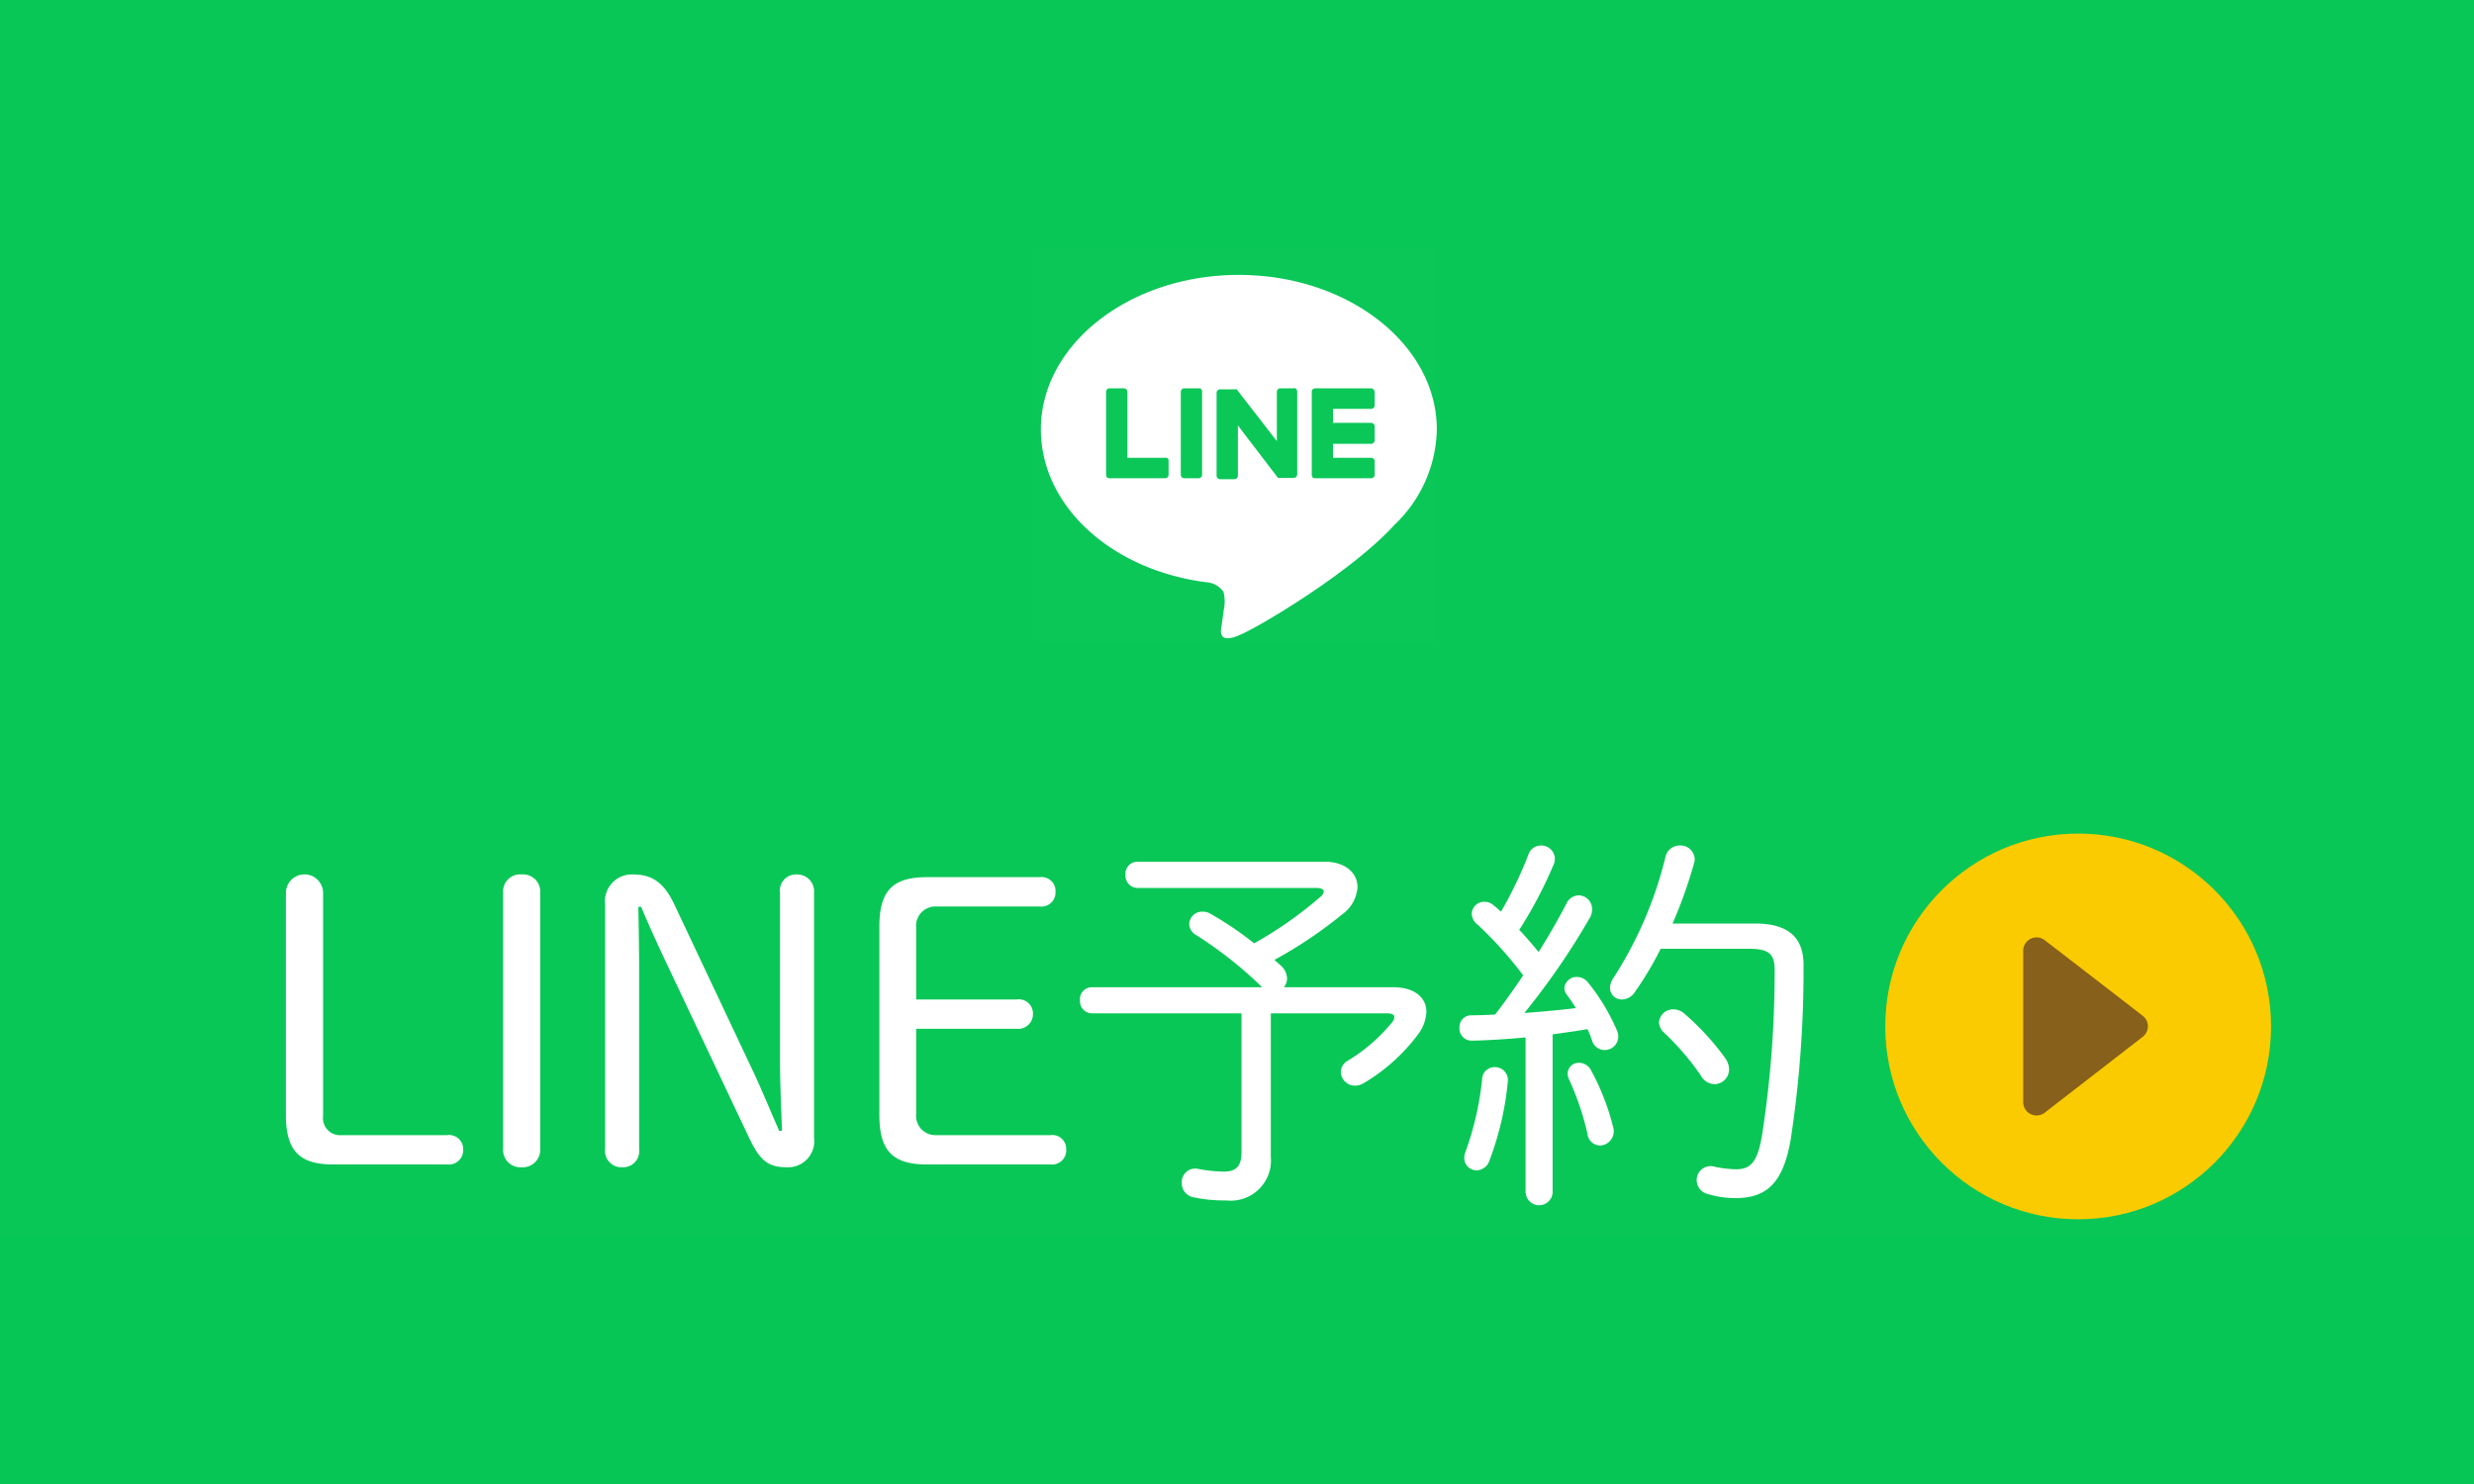 <svg id="fix_line.svg" xmlns="http://www.w3.org/2000/svg" width="200" height="120" viewBox="0 0 200 120">
  <defs>
    <style>
      .cls-1 {
        fill: #06c755;
      }

      .cls-2, .cls-5, .cls-6 {
        fill: #fff;
      }

      .cls-2 {
        fill-opacity: 0.01;
      }

      .cls-3 {
        fill: #facb00;
      }

      .cls-4 {
        fill: #87601c;
      }

      .cls-4, .cls-5 {
        fill-rule: evenodd;
      }

      .cls-6 {
        opacity: 0.01;
      }
    </style>
  </defs>
  <rect id="bg" class="cls-1" width="200" height="120"/>
  <g id="svg">
    <rect id="_文字範囲" data-name="※文字範囲" class="cls-2" width="200" height="100"/>
    <g id="arw">
      <circle id="楕円形_6" data-name="楕円形 6" class="cls-3" cx="168" cy="83" r="15.594"/>
      <path id="シェイプ_1300" data-name="シェイプ 1300" class="cls-4" d="M681.3,1156.03a1.049,1.049,0,0,0-.657-0.23,1.081,1.081,0,0,0-1.087,1.08v12.24a1.081,1.081,0,0,0,1.087,1.08,1.05,1.05,0,0,0,.658-0.23c2.238-1.73,6.047-4.68,7.917-6.13a1.072,1.072,0,0,0,0-1.7C687.35,1160.69,683.54,1157.75,681.3,1156.03Z" transform="translate(-516 -1080)"/>
    </g>
    <path id="LINE予約_のコピー" data-name="LINE予約 のコピー" class="cls-5" d="M543.62,1171.79a1.381,1.381,0,0,1-1.5-1.56v-18.02a1.5,1.5,0,0,0-3.008,0v17.95c0,2.88,1.088,4,3.808,4h9.215a1.166,1.166,0,0,0,1.312-1.21,1.145,1.145,0,0,0-1.312-1.16H543.62Zm13.053,1.06a1.407,1.407,0,0,0,1.5,1.54,1.423,1.423,0,0,0,1.5-1.54v-20.64a1.392,1.392,0,0,0-1.5-1.5,1.377,1.377,0,0,0-1.5,1.5v20.64Zm22.319-1.41c-0.736-1.66-1.5-3.55-2.3-5.21l-6.176-13.09c-0.832-1.76-1.792-2.43-3.328-2.43a2.176,2.176,0,0,0-2.271,2.43v19.77a1.327,1.327,0,0,0,1.376,1.48,1.311,1.311,0,0,0,1.375-1.48v-14.3c0-1.76-.032-3.52-0.064-5.28h0.224c0.64,1.51,1.344,3.07,2.048,4.55l6.688,14.14c0.9,1.89,1.568,2.37,3.1,2.37a2.112,2.112,0,0,0,2.143-2.4v-19.78a1.367,1.367,0,0,0-1.407-1.5,1.305,1.305,0,0,0-1.344,1.5v13.5c0,1.86.1,3.88,0.16,5.73h-0.224Zm12.672,0.35a1.56,1.56,0,0,1-1.6-1.72v-6.88h8.128a1.188,1.188,0,0,0,1.312-1.22,1.138,1.138,0,0,0-1.312-1.15h-8.128v-5.79a1.564,1.564,0,0,1,1.6-1.73h8.384a1.138,1.138,0,0,0,1.28-1.18,1.126,1.126,0,0,0-1.28-1.19h-9.12c-2.783,0-3.839,1.12-3.839,4v15.23c0,2.88,1.056,4,3.839,4h9.984a1.14,1.14,0,0,0,1.28-1.21,1.119,1.119,0,0,0-1.28-1.16h-9.248Zm26.361-11.96H604.266a0.963,0.963,0,0,0-.96,1.05,0.982,0.982,0,0,0,.96,1.06h12.1v11.2c0,1.18-.448,1.6-1.439,1.6a11.665,11.665,0,0,1-2.112-.23,1.092,1.092,0,0,0-1.28,1.16,1.166,1.166,0,0,0,.96,1.15,12.19,12.19,0,0,0,2.656.25,3.246,3.246,0,0,0,3.583-3.52v-11.61h9.376c0.416,0,.608.1,0.608,0.32a0.6,0.6,0,0,1-.16.38,13.75,13.75,0,0,1-3.616,3.14,1.055,1.055,0,0,0-.544.89,1.138,1.138,0,0,0,1.152,1.12,1.412,1.412,0,0,0,.672-0.19,15,15,0,0,0,4.415-3.96,3.223,3.223,0,0,0,.672-1.83c0-1.12-.928-1.98-2.687-1.98h-8.832a1.122,1.122,0,0,0,.256-0.71,1.471,1.471,0,0,0-.544-1.08c-0.16-.13-0.32-0.29-0.48-0.42a35.006,35.006,0,0,0,5.44-3.65,2.945,2.945,0,0,0,1.28-2.24c0-1.12-.96-2.05-2.656-2.05H607.946a0.971,0.971,0,0,0-.96,1.06,0.987,0.987,0,0,0,.96,1.06h14.431c0.384,0,.64.09,0.64,0.28a0.719,0.719,0,0,1-.32.48,31.536,31.536,0,0,1-5.312,3.72,26.8,26.8,0,0,0-3.551-2.4,1.136,1.136,0,0,0-.608-0.16,1.036,1.036,0,0,0-1.088.99,1.071,1.071,0,0,0,.608.93,32.645,32.645,0,0,1,5.215,4.12Zm21.313,16.64a1.093,1.093,0,0,0,2.176,0v-12.83c0.928-.13,1.888-0.26,2.816-0.42a6.006,6.006,0,0,1,.384.96,1.056,1.056,0,0,0,.992.73,1.1,1.1,0,0,0,1.119-1.08,1.284,1.284,0,0,0-.1-0.48,16.522,16.522,0,0,0-2.4-3.97,1.159,1.159,0,0,0-.832-0.38,0.986,0.986,0,0,0-1.024.89,0.887,0.887,0,0,0,.224.58c0.224,0.32.48,0.67,0.7,1.05-1.376.16-2.752,0.29-4.16,0.39a58.065,58.065,0,0,0,5.28-7.68,1.344,1.344,0,0,0,.192-0.74,1.1,1.1,0,0,0-1.088-1.09,1.126,1.126,0,0,0-.992.68c-0.608,1.18-1.376,2.52-2.24,3.9-0.512-.61-1.024-1.22-1.568-1.79a34.217,34.217,0,0,0,2.752-5.22,1.2,1.2,0,0,0,.128-0.54,1.1,1.1,0,0,0-1.12-1.06,1.075,1.075,0,0,0-1.024.74,32.514,32.514,0,0,1-2.208,4.61c-0.224-.2-0.416-0.36-0.608-0.52a1.09,1.09,0,0,0-.736-0.28,1,1,0,0,0-1.024.99,1.176,1.176,0,0,0,.512.89,31.364,31.364,0,0,1,3.648,4.07c-0.736,1.09-1.472,2.14-2.272,3.17-0.672.03-1.312,0.06-1.92,0.06a0.946,0.946,0,0,0-.96.99,0.983,0.983,0,0,0,1.024,1.06c1.408-.03,2.848-0.13,4.32-0.26v12.58Zm18.047-19.75c1.632,0,2.08.42,2.08,1.73a86.647,86.647,0,0,1-.992,13.18c-0.352,2.21-.864,2.92-2.112,2.92a8.8,8.8,0,0,1-1.728-.2,1.128,1.128,0,0,0-1.472,1.09,1.16,1.16,0,0,0,.928,1.12,7.629,7.629,0,0,0,2.208.32c2.464,0,3.872-1.15,4.479-4.83a90.328,90.328,0,0,0,1.024-14.01c0-2.08-1.056-3.36-3.9-3.36h-6.688a38.143,38.143,0,0,0,1.728-4.84,1.5,1.5,0,0,0,.064-0.38,1.152,1.152,0,0,0-1.216-1.09,1.172,1.172,0,0,0-1.152.93,31.941,31.941,0,0,1-4.191,9.76,1.436,1.436,0,0,0-.288.8,0.939,0.939,0,0,0,.959.96,1.282,1.282,0,0,0,1.056-.61,27.5,27.5,0,0,0,2.08-3.49h7.136Zm-12.8,9.76a1.086,1.086,0,0,0-.928-0.54,0.893,0.893,0,0,0-.928.86,1.084,1.084,0,0,0,.128.51,22.312,22.312,0,0,1,1.472,4.36,1.051,1.051,0,0,0,1.024.96,1.152,1.152,0,0,0,1.056-1.48A19.275,19.275,0,0,0,644.586,1166.48Zm-8.768.8a24.772,24.772,0,0,1-1.344,5.86,1.409,1.409,0,0,0-.1.48,1,1,0,0,0,.992,1.02,1.143,1.143,0,0,0,1.056-.83,24.372,24.372,0,0,0,1.472-6.34,1.047,1.047,0,0,0-1.056-1.18A1,1,0,0,0,635.818,1167.28Zm16.351-5.31a1.3,1.3,0,0,0-.9-0.35,1.131,1.131,0,0,0-1.152,1.06,1.225,1.225,0,0,0,.416.83,20.78,20.78,0,0,1,2.976,3.48,1.312,1.312,0,0,0,1.088.68,1.2,1.2,0,0,0,1.184-1.22,1.612,1.612,0,0,0-.32-0.9A20.953,20.953,0,0,0,652.169,1161.97Z" transform="translate(-516 -1080)"/>
    <path id="シェイプ_1301" data-name="シェイプ 1301" class="cls-5" d="M616.145,1102.23c-8.825,0-16,5.61-16,12.49,0,6.18,5.676,11.37,13.366,12.36a1.822,1.822,0,0,1,1.391.77,3.1,3.1,0,0,1,.037,1.42l-0.182,1.3c-0.074.39-.33,1.52,1.391,0.81s9.228-5.22,12.6-8.96a10.885,10.885,0,0,0,3.406-7.7C632.147,1107.84,624.97,1102.23,616.145,1102.23Zm-5.676,16.16a0.276,0.276,0,0,1-.293.28h-4.467a0.308,0.308,0,0,1-.22-0.06,0.516,0.516,0,0,1-.073-0.22v-6.7a0.285,0.285,0,0,1,.293-0.29h1.135a0.289,0.289,0,0,1,.293.29v5.33h3.039a0.234,0.234,0,0,1,.293.28v1.09Zm2.709,0a0.276,0.276,0,0,1-.292.28H611.75a0.28,0.28,0,0,1-.293-0.28v-6.7a0.285,0.285,0,0,1,.293-0.29h1.136a0.252,0.252,0,0,1,.292.29v6.7Zm7.69-.03a0.282,0.282,0,0,1-.293.28H619.33a0.121,0.121,0,0,1-.073-0.07l-3.186-4.17v4.06a0.284,0.284,0,0,1-.292.29h-1.135a0.289,0.289,0,0,1-.294-0.29v-6.7a0.283,0.283,0,0,1,.294-0.28h1.317l0.037,0.03,3.223,4.16v-3.98a0.284,0.284,0,0,1,.293-0.29h1.135l-0.074-.03a0.286,0.286,0,0,1,.293.28v6.71Zm6.262-5.58a0.282,0.282,0,0,1-.293.28h-3.076v1.13h3.076a0.288,0.288,0,0,1,.293.29v1.09a0.3,0.3,0,0,1-.293.32h-3.076v1.13h3.076a0.28,0.28,0,0,1,.293.28v1.09a0.277,0.277,0,0,1-.293.28h-4.5a0.308,0.308,0,0,1-.22-0.06,0.518,0.518,0,0,1-.074-0.22v-6.7a0.439,0.439,0,0,1,.074-0.21,0.488,0.488,0,0,1,.22-0.08h4.5a0.315,0.315,0,0,1,.293.32v1.06Z" transform="translate(-516 -1080)"/>
    <g id="icn_web">
      <rect id="長方形_562" data-name="長方形 562" class="cls-6" x="84" y="20" width="32" height="32"/>
    </g>
  </g>
</svg>
